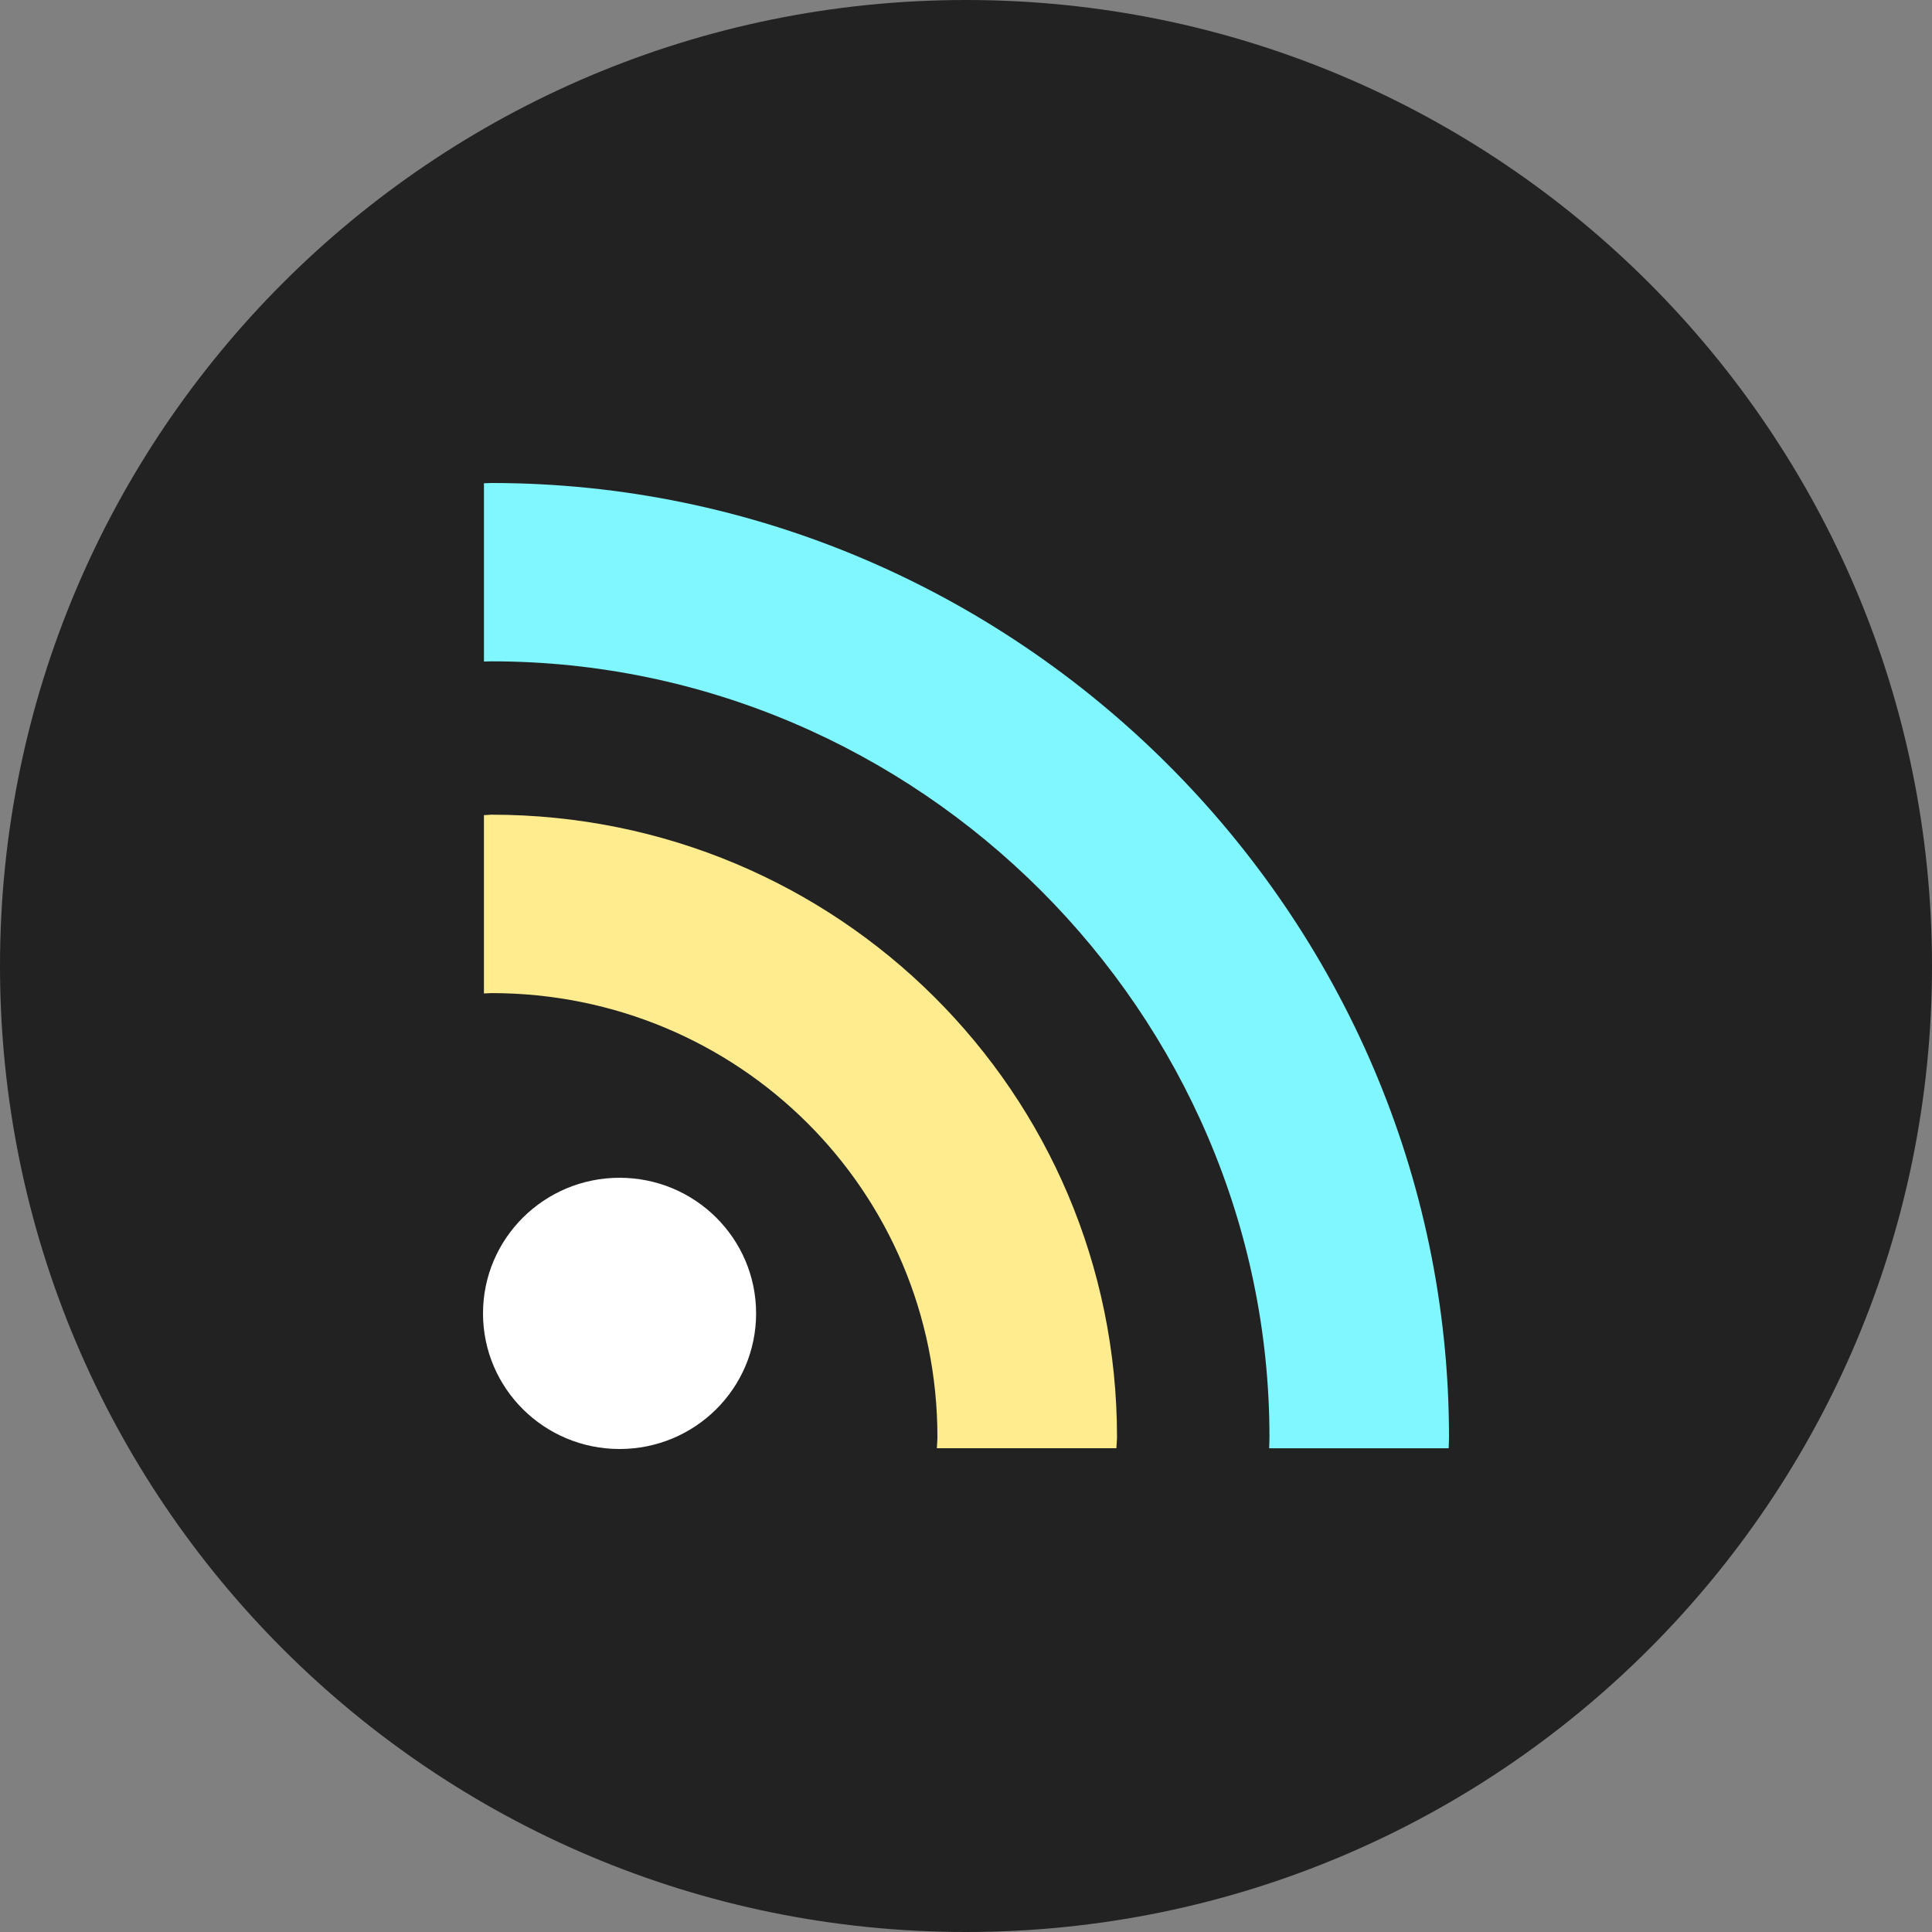 <?xml version="1.0" encoding="UTF-8"?>
<svg width="64" height="64" preserveAspectRatio="xMidYMid" version="1.1" viewBox="0 0 512 512" xmlns="http://www.w3.org/2000/svg">
 <rect x="0" y="0" width="512" height="512" fill="#808080" stroke="none"/>
 <path d="m256 512c141.38 0 256-114.62 256-256s-114.62-256-256-256-256 114.61-256 256 114.62 256 256 256z" fill="#222"/>
 <path d="m130.22 128c139.4 0 253.78 114.4 253.78 252.84 0 0.985-0.062 1.969-0.078 2.969h-47.579c0.016-1 0.078-1.984 0.078-2.969 0-112.4-93.045-205.58-206.2-205.58-0.649 0-1.316 0.056-1.968 0.056v-47.259c0.652 0 1.319-0.054 1.968-0.054z" fill="#80f6ff"/>
 <path d="m164.19 384c-19.979 0-36.187-16.066-36.187-35.934 0-19.845 16.208-35.943 36.187-35.943 20 0 36.185 16.098 36.185 35.943 0 19.868-16.185 35.934-36.185 35.934z" fill="#fff"/>
 <path d="m248.28 383.8c0.023-1.015 0.148-1.968 0.148-2.969 0-65.156-52.613-117.65-118.21-117.65-0.649 0-1.316 0.086-1.968 0.094v-47.258c0.652-0.016 1.319-0.117 1.968-0.117 91.832 0 165.8 73.711 165.8 164.93 0 1.001-0.141 1.954-0.168 2.969z" fill="#ffec8f"/>
</svg>

